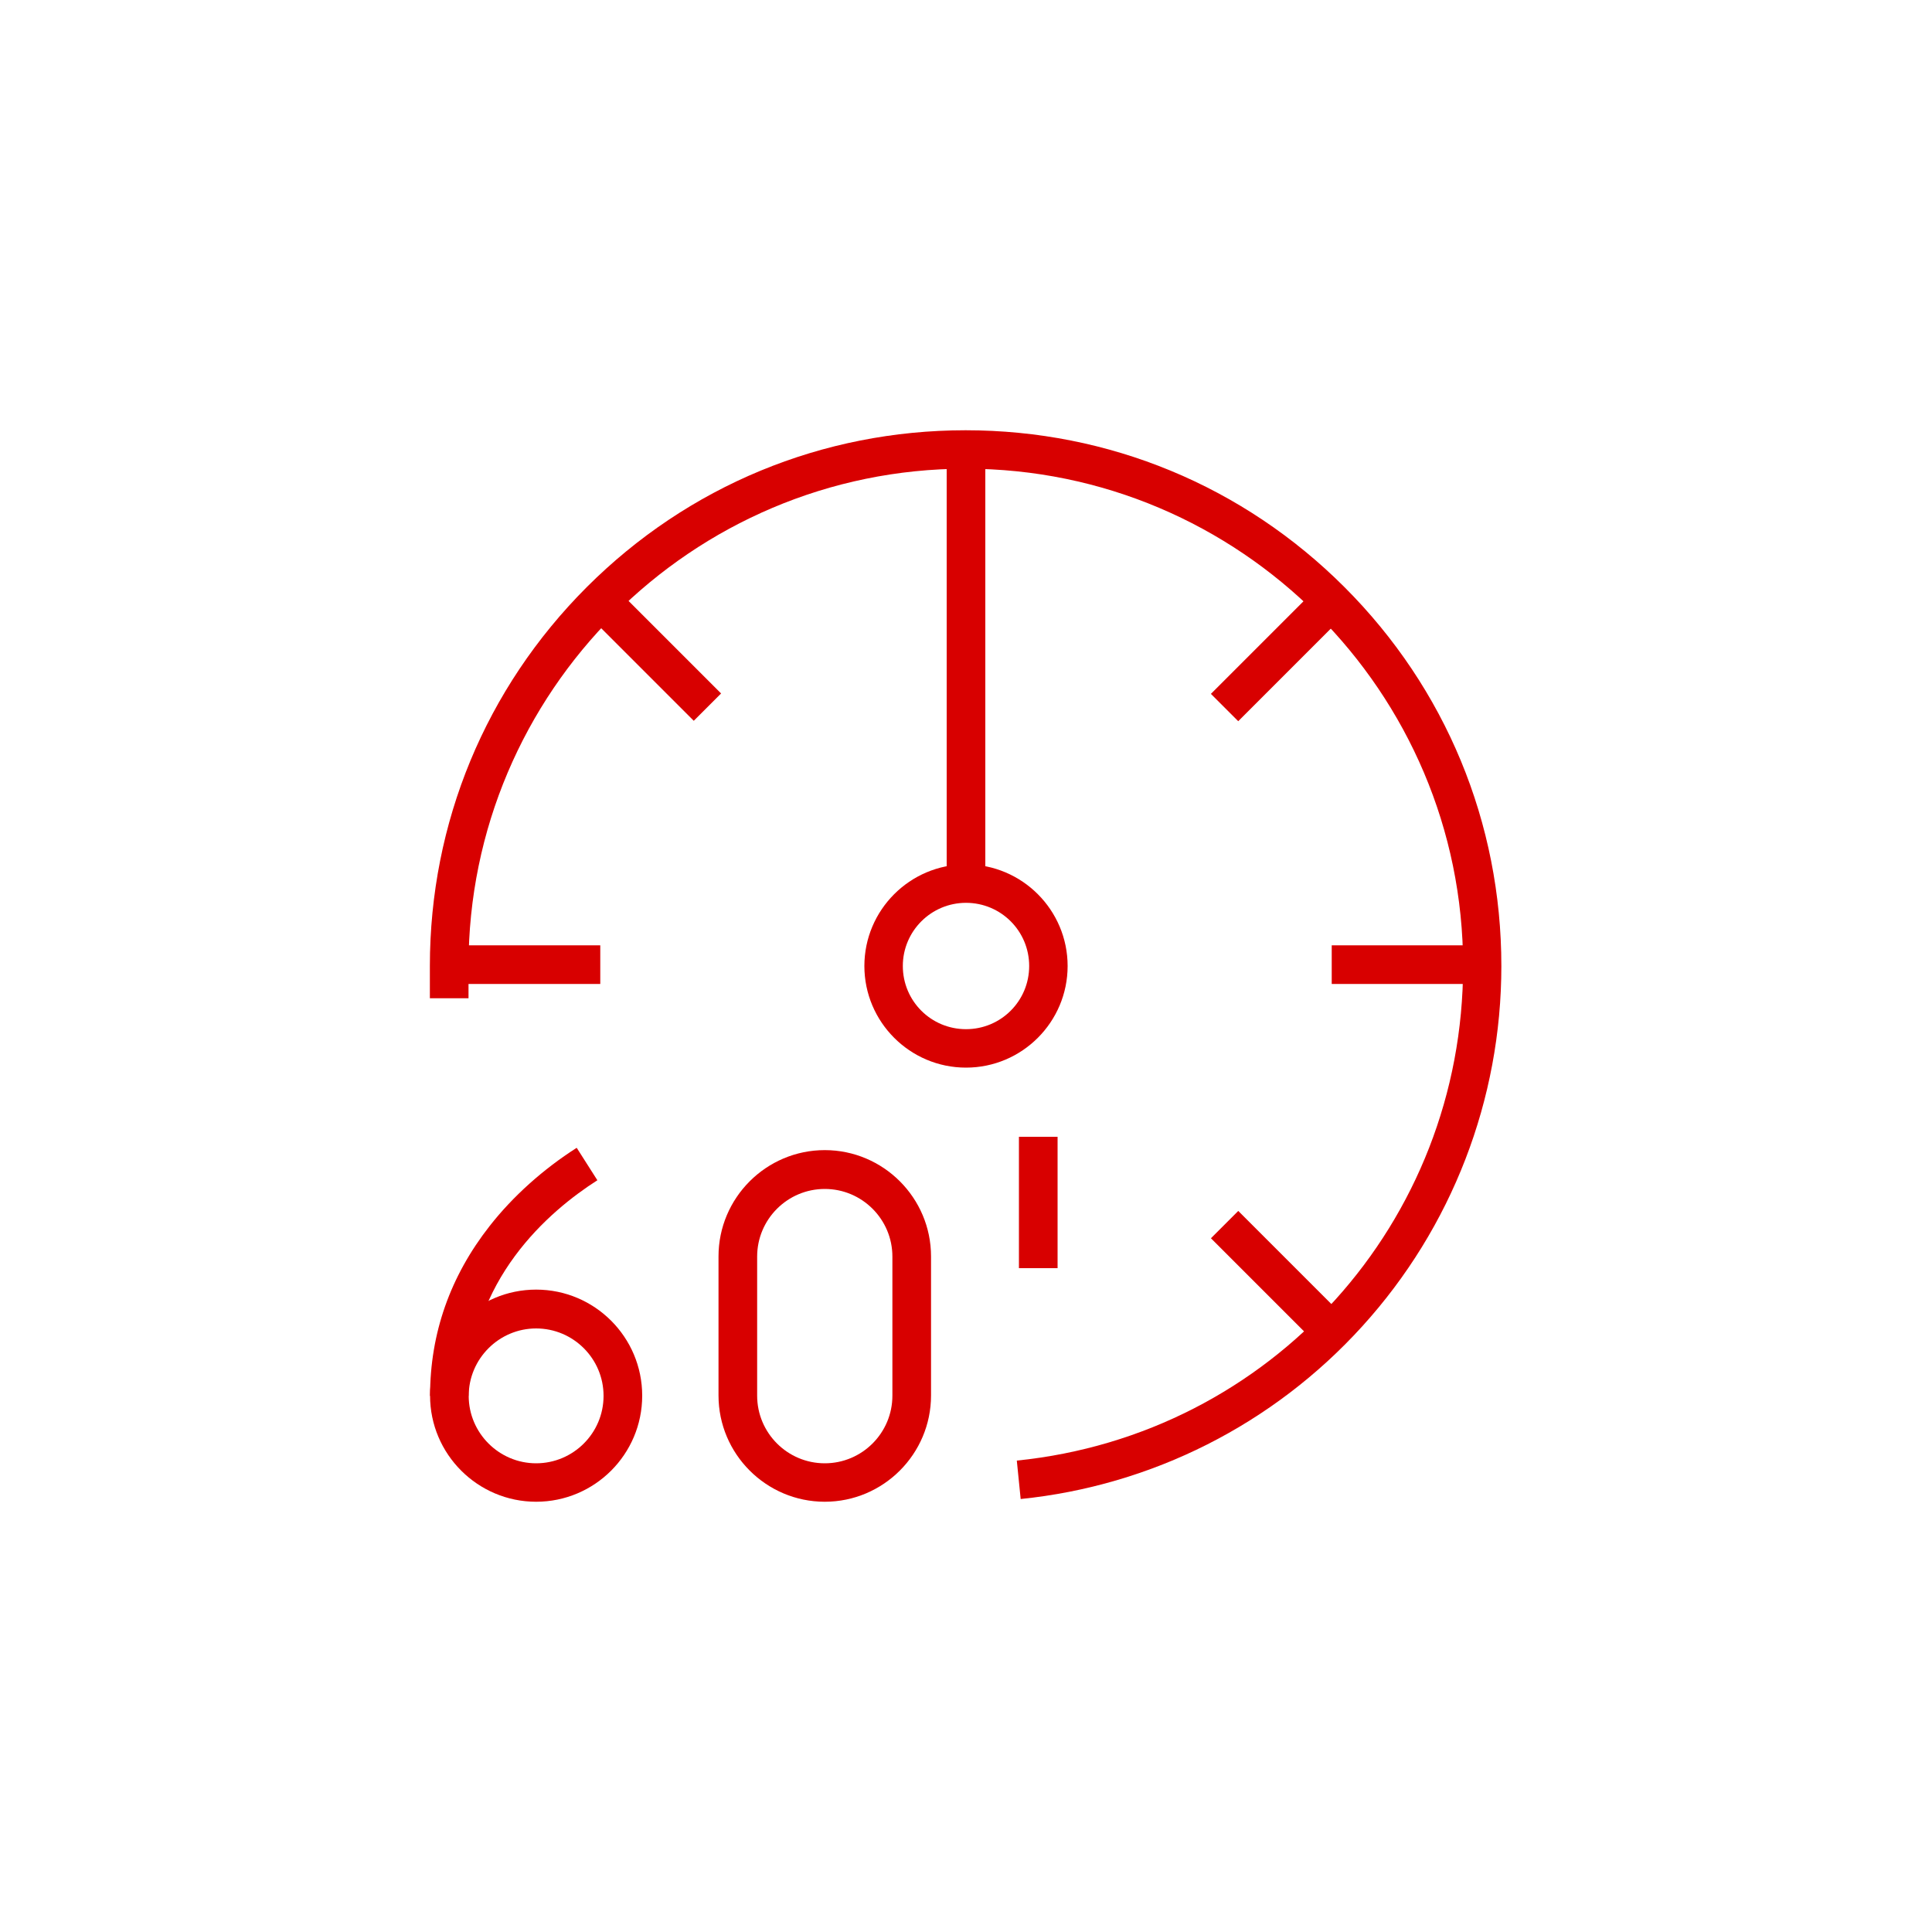 <svg xmlns="http://www.w3.org/2000/svg" xmlns:i="http://ns.adobe.com/AdobeIllustrator/10.0/" id="Layer_1" viewBox="0 0 100 100"><defs><style>      .st0 {        fill: #d80000;      }    </style></defs><path class="st0" d="M52.83,77.59l-.2-1.99c13.17-1.34,23.1-12.34,23.1-25.6,0-14.19-11.55-25.74-25.74-25.74s-25.74,11.55-25.74,25.74v1.67h-2v-1.67c0-7.41,2.88-14.37,8.12-19.61s12.2-8.12,19.61-8.12,14.37,2.88,19.61,8.12,8.12,12.2,8.12,19.61c0,6.91-2.56,13.54-7.2,18.65-4.61,5.08-10.9,8.25-17.69,8.94Z"></path><path class="st0" d="M50,55.26c-2.9,0-5.26-2.36-5.26-5.26s2.36-5.26,5.26-5.26,5.26,2.36,5.26,5.26-2.36,5.26-5.26,5.26ZM50,46.73c-1.8,0-3.27,1.46-3.27,3.27s1.46,3.27,3.27,3.27,3.27-1.46,3.27-3.27-1.46-3.27-3.27-3.27Z"></path><rect class="st0" x="32.86" y="29.95" width="2" height="7.8" transform="translate(-14.02 33.85) rotate(-45)"></rect><rect class="st0" x="62.24" y="32.86" width="7.8" height="2" transform="translate(-4.57 56.69) rotate(-45)"></rect><rect class="st0" x="65.15" y="62.24" width="2" height="7.8" transform="translate(-27.4 66.15) rotate(-45)"></rect><rect class="st0" x="52.74" y="58.84" width="2" height="6.8"></rect><path class="st0" d="M42.69,77.73c-3.03,0-5.5-2.47-5.5-5.5v-7.2c0-3.03,2.47-5.5,5.5-5.5s5.5,2.47,5.5,5.5v7.2c0,3.03-2.47,5.5-5.5,5.5ZM42.69,61.54c-1.93,0-3.5,1.57-3.5,3.5v7.2c0,1.93,1.57,3.5,3.5,3.5s3.5-1.57,3.5-3.5v-7.2c0-1.93-1.57-3.5-3.5-3.5Z"></path><rect class="st0" x="49" y="23.29" width="2" height="22.44"></rect><g><path class="st0" d="M24.26,72.25h-2c0-3.23,1.04-6.19,3.09-8.8,1.2-1.53,2.76-2.93,4.5-4.04l1.07,1.68c-2.49,1.59-6.67,5.15-6.67,11.15Z"></path><path class="st0" d="M27.75,77.73c-3.02,0-5.49-2.46-5.49-5.49s2.46-5.49,5.49-5.49,5.49,2.46,5.49,5.49-2.46,5.49-5.49,5.49ZM27.75,68.76c-1.92,0-3.49,1.57-3.49,3.49s1.57,3.49,3.49,3.49,3.49-1.56,3.49-3.49-1.57-3.49-3.49-3.49Z"></path></g><g><rect class="st0" x="23.27" y="48.93" width="7.8" height="2"></rect><rect class="st0" x="68.93" y="48.93" width="7.8" height="2"></rect></g></svg>